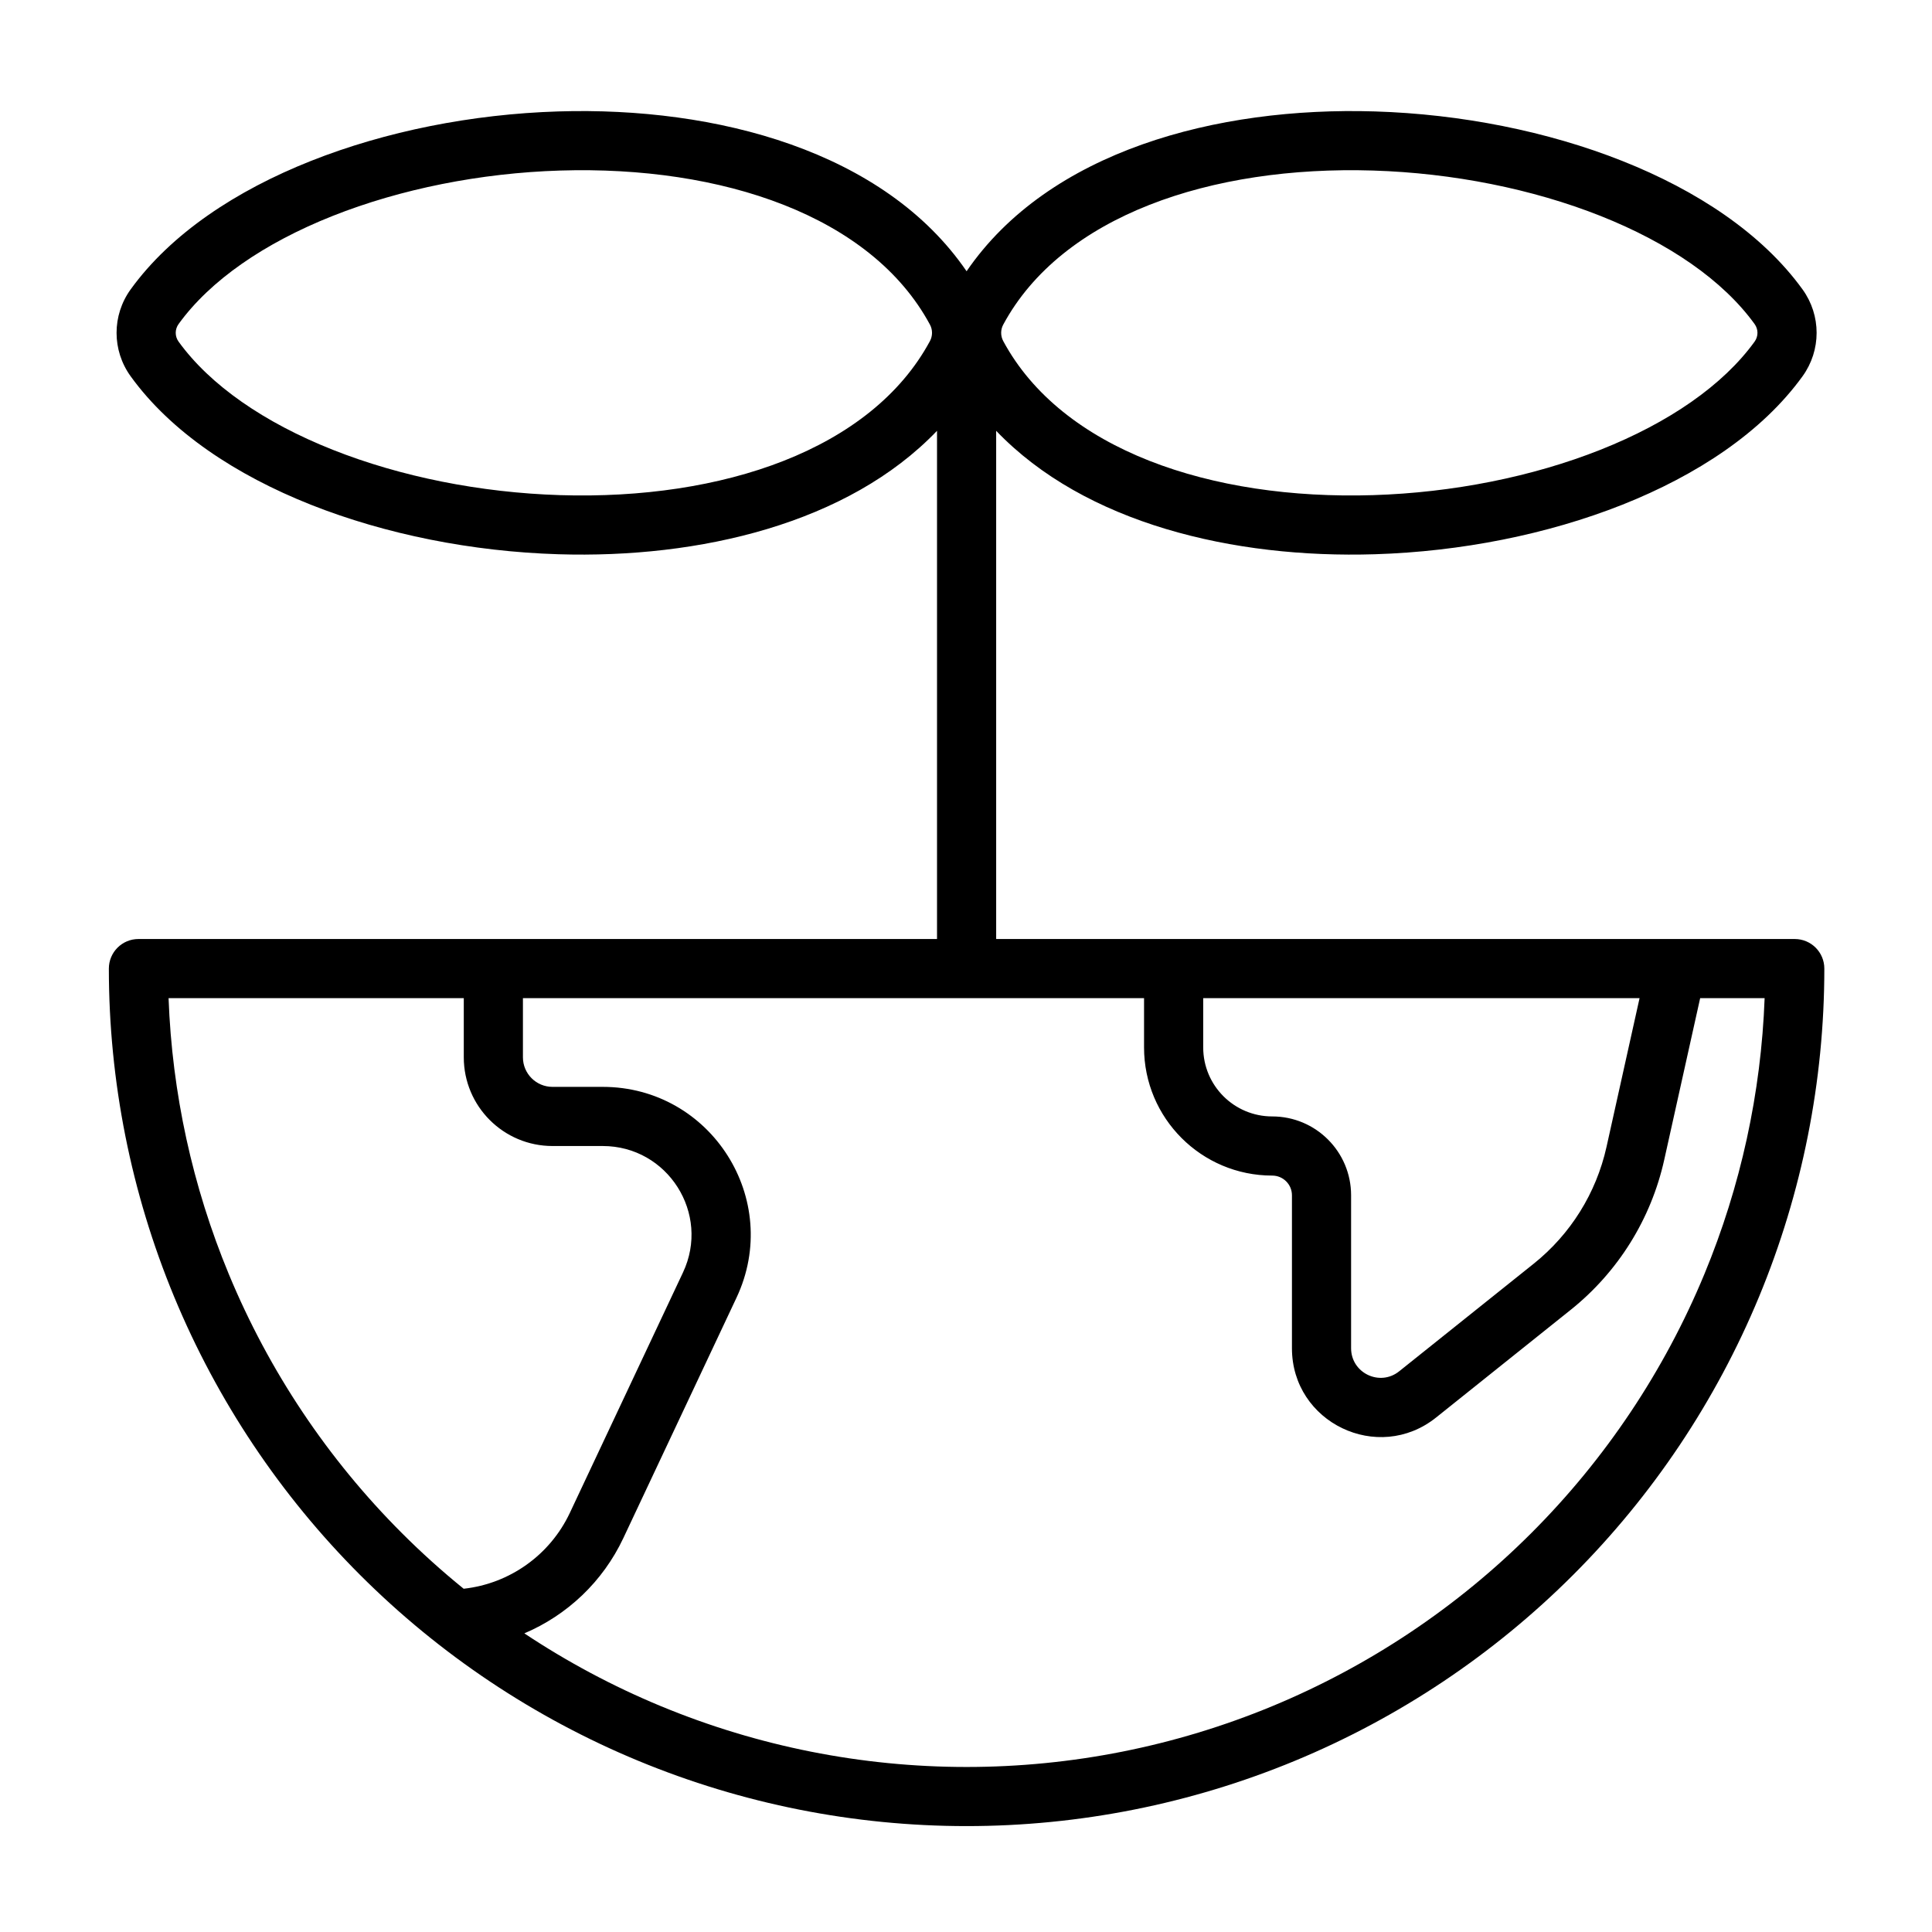 <svg xmlns="http://www.w3.org/2000/svg" xmlns:xlink="http://www.w3.org/1999/xlink" width="500" viewBox="0 0 375 375" height="500" preserveAspectRatio="xMidYMid meet"><defs><clipPath id="e04463bbd0"><path d="M 21.113 21 L 354.113 21 L 354.113 354.449 L 21.113 354.449 Z M 21.113 21 " clip-rule="nonzero"></path></clipPath></defs><g clip-path="url(#e04463bbd0)"><path fill="#000000" d="M 194.73 63.004 C 206.113 41.891 235.051 32.129 266.52 33.102 C 281.988 33.582 297.461 36.676 310.656 41.91 C 323.922 47.176 334.438 54.422 340.566 62.895 C 341.309 63.926 341.309 65.281 340.566 66.312 C 334.438 74.785 323.922 82.035 310.656 87.297 C 297.461 92.535 281.988 95.625 266.52 96.105 C 235.051 97.082 206.113 87.32 194.73 66.207 C 194.191 65.211 194.191 63.996 194.73 63.004 Z M 349.871 56.172 C 342.023 45.32 329.355 36.98 314.891 31.242 C 300.355 25.473 283.559 22.145 266.875 21.629 C 236.113 20.676 203.574 29.34 187.613 52.648 C 171.656 29.34 139.117 20.676 108.355 21.629 C 91.672 22.145 74.875 25.473 60.34 31.242 C 45.875 36.98 33.203 45.32 25.359 56.172 C 21.715 61.215 21.715 67.992 25.359 73.035 C 33.203 83.891 45.875 92.227 60.34 97.969 C 74.875 103.734 91.672 107.062 108.355 107.578 C 135.785 108.43 164.633 101.629 181.875 83.621 L 181.875 182.262 L 26.871 182.262 C 23.699 182.262 21.129 184.832 21.129 188.004 C 21.129 209.859 25.438 231.504 33.801 251.699 C 42.168 271.891 54.434 290.242 69.891 305.695 C 85.352 321.152 103.703 333.414 123.902 341.777 C 144.102 350.141 165.75 354.445 187.613 354.445 C 209.477 354.445 231.129 350.141 251.328 341.777 C 271.523 333.414 289.879 321.152 305.34 305.695 C 320.797 290.242 333.062 271.891 341.43 251.699 C 349.793 231.504 354.102 209.859 354.102 188.004 C 354.102 184.832 351.531 182.262 348.359 182.262 L 193.355 182.262 L 193.355 83.621 C 210.598 101.629 239.441 108.43 266.875 107.578 C 283.559 107.062 300.355 103.734 314.891 97.969 C 329.355 92.227 342.023 83.891 349.871 73.035 C 353.516 67.992 353.516 61.215 349.871 56.172 Z M 44.41 247.305 C 37.352 230.273 33.398 212.133 32.719 193.742 L 90.02 193.742 L 90.02 205.223 C 90.02 214.73 97.73 222.441 107.242 222.441 L 116.984 222.441 C 129.609 222.441 137.941 235.57 132.566 246.988 L 110.605 293.652 C 106.734 301.867 98.891 307.395 89.996 308.375 C 85.824 304.992 81.824 301.391 78.012 297.578 C 63.617 283.191 52.199 266.105 44.41 247.305 Z M 101.5 205.223 L 101.5 193.742 L 222.059 193.742 L 222.059 203.309 C 222.059 217.043 233.199 228.18 246.938 228.18 C 249.051 228.18 250.766 229.891 250.766 232.004 L 250.766 261.691 C 250.766 276.129 267.469 284.156 278.746 275.137 L 304.867 254.242 C 314.066 246.887 320.473 236.609 323.027 225.113 L 330 193.742 L 342.512 193.742 C 341.832 212.133 337.875 230.273 330.82 247.305 C 323.031 266.105 311.613 283.191 297.219 297.578 C 282.828 311.969 265.738 323.383 246.934 331.172 C 228.125 338.961 207.973 342.969 187.613 342.969 C 167.258 342.969 147.105 338.961 128.297 331.172 C 118.996 327.32 110.117 322.582 101.773 317.035 C 110.082 313.504 117.004 307.012 120.992 298.539 L 142.957 251.879 C 151.914 232.844 138.023 210.961 116.984 210.961 L 107.242 210.961 C 104.07 210.961 101.5 208.391 101.5 205.223 Z M 318.238 193.742 L 233.543 193.742 L 233.543 203.309 C 233.543 210.703 239.539 216.699 246.938 216.699 C 255.395 216.699 262.246 223.551 262.246 232.004 L 262.246 261.691 C 262.246 266.504 267.816 269.18 271.574 266.172 L 297.695 245.281 C 304.848 239.559 309.832 231.566 311.82 222.625 Z M 108.711 33.102 C 140.176 32.129 169.117 41.891 180.5 63.004 C 181.039 63.996 181.039 65.211 180.5 66.207 C 169.117 87.32 140.176 97.082 108.711 96.105 C 93.242 95.625 77.77 92.535 64.574 87.297 C 51.309 82.035 40.793 74.785 34.664 66.312 C 33.922 65.281 33.922 63.926 34.664 62.895 C 40.793 54.422 51.309 47.176 64.574 41.91 C 77.77 36.676 93.242 33.582 108.711 33.102 Z M 108.711 33.102 " fill-opacity="1" fill-rule="evenodd"></path></g></svg>